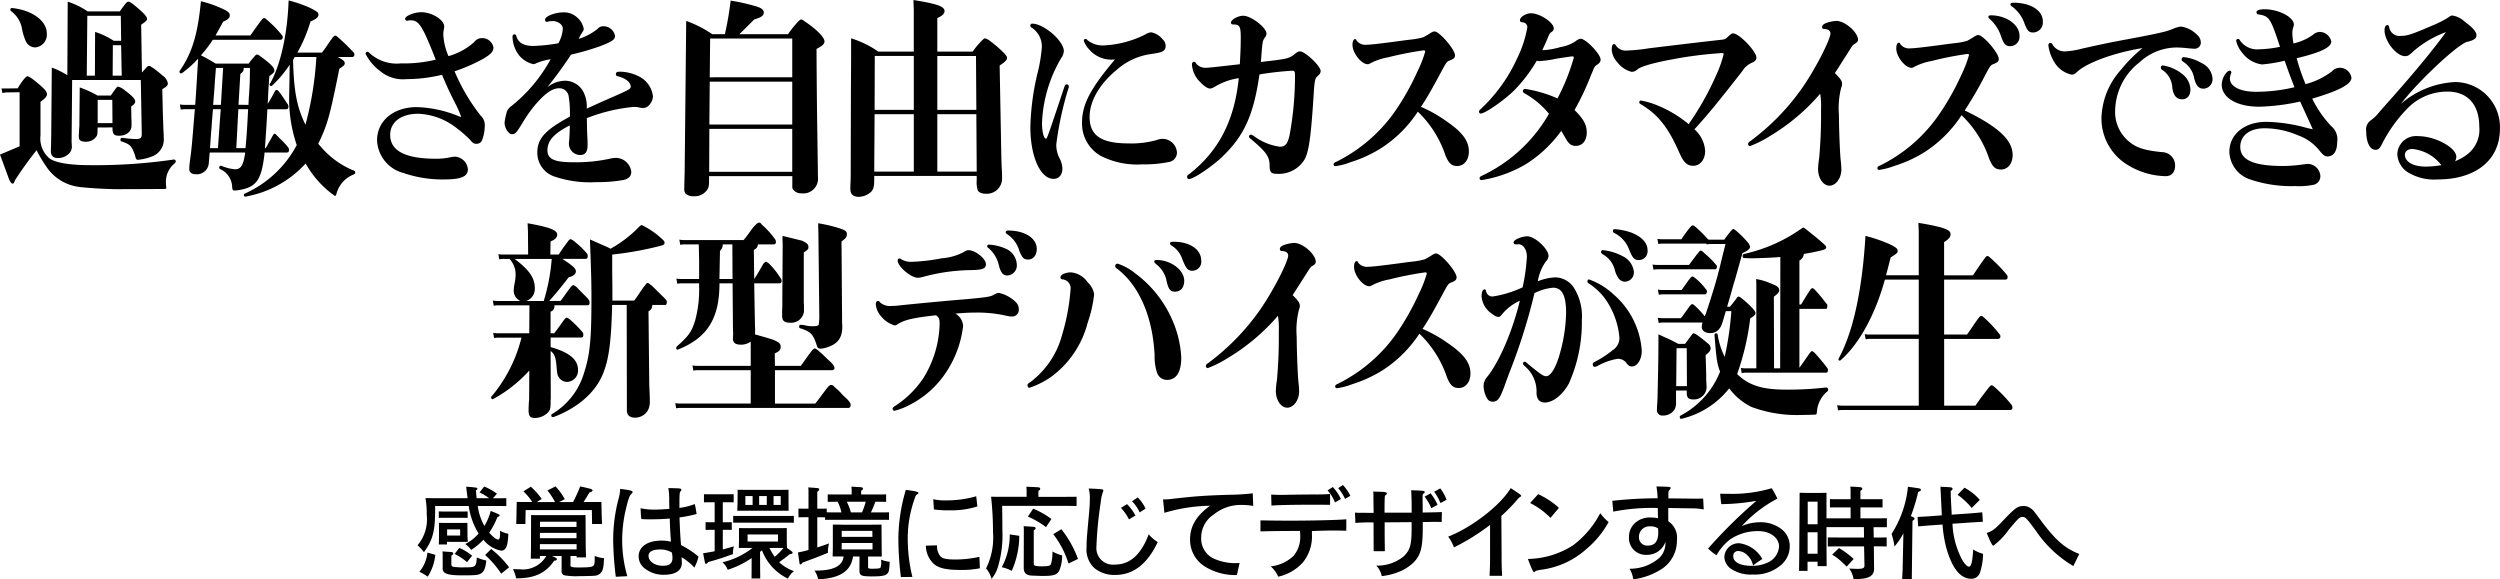 <svg xmlns="http://www.w3.org/2000/svg" xmlns:xlink="http://www.w3.org/1999/xlink" width="324" height="75.098" viewBox="0 0 324 75.098">
  <defs>
    <clipPath id="clip-path">
      <rect id="Rectangle_145754" data-name="Rectangle 145754" width="324" height="54.288" fill="none"/>
    </clipPath>
    <clipPath id="clip-path-2">
      <rect id="Rectangle_145755" data-name="Rectangle 145755" width="215.35" height="12.237" fill="none"/>
    </clipPath>
  </defs>
  <g id="Group_27841" data-name="Group 27841" transform="translate(63 -1879.862)">
    <g id="Group_27829" data-name="Group 27829" transform="translate(-63 1879.862)">
      <g id="Group_27829-2" data-name="Group 27829" transform="translate(0 0)" clip-path="url(#clip-path)">
        <path id="Path_49419" data-name="Path 49419" d="M2.541,19.015V12.006l-1.678.026a3.814,3.814,0,0,0-.552.081l-.119-.591H.839L2.3,11.5a8.576,8.576,0,0,1,.887-1.288c.167-.189.263-.269.383-.269.1,0,.24.08.575.295,1.511,1.181,1.942,1.639,1.942,2.041,0,.269-.216.511-.839.967v4.351A3.4,3.4,0,0,0,6.4,20.573c.743.563,2.614.886,5.2.886a70.6,70.6,0,0,0,10.718-.7.659.659,0,0,1,.217-.027.219.219,0,0,1,.239.242c0,.081-.024.134-.12.241a3.049,3.049,0,0,0-1.151,2.444,4.664,4.664,0,0,0,.024.536.513.513,0,0,1,.024.189c0,.134-.071.161-.384.161-3.38.026-5.4.026-6.067.026-1.246,0-3.932-.161-4.868-.295a5.985,5.985,0,0,1-4.1-2.444,17.772,17.772,0,0,1-1.391-2.309A45.64,45.64,0,0,0,1.941,23.42c-.143.375-.168.429-.287.429-.169,0-.289-.161-.48-.563L0,20.089ZM1.63,1.1c2.59.3,4.437,1.665,4.437,3.3A1.652,1.652,0,0,1,4.579,6.2a1.352,1.352,0,0,1-1.223-.779,7.056,7.056,0,0,1-.528-1.773A3.641,3.641,0,0,0,1.414,1.479a.246.246,0,0,1-.072-.162A.194.194,0,0,1,1.558,1.1ZM8.775.27a10.106,10.106,0,0,1,2.589,1.262h4.149c.24-.322.336-.456.743-.994C16.425.35,16.52.27,16.64.27s.241.08.576.295c1.342,1.1,1.846,1.611,1.846,1.961,0,.161-.264.4-.767.725l.1,6.2.528-.59c.168-.189.264-.269.383-.269s.241.081.576.3a14.528,14.528,0,0,1,1.2.967,1.484,1.484,0,0,1,.671.994c0,.269-.144.429-.72.752L21.1,14.53l.072,2.148c.024.456.049.966.049,1.235a2.332,2.332,0,0,1-1.392,2.363,6.491,6.491,0,0,1-1.51.43,2.69,2.69,0,0,1-.48.054c-.167,0-.239-.134-.336-.563-.408-1.209-.623-1.424-1.7-1.8a.211.211,0,0,1-.192-.242.228.228,0,0,1,.192-.242h.072a12.894,12.894,0,0,0,1.8.161c.528,0,.695-.161.695-.617V17.3l-.12-6.875h-8.9L9.279,18.5a3.313,3.313,0,0,1,.023.4,1.226,1.226,0,0,1-.407,1.1,1.974,1.974,0,0,1-1.366.537q-.936,0-.935-.886c0-.161,0-.376.023-.645l.024-1.531L6.713,8.81A11.452,11.452,0,0,1,8.728,9.8Zm3.885,16.3L12.635,17c0,.509-.047.643-.239.859a1.577,1.577,0,0,1-1.271.563c-.647,0-.911-.189-.911-.618a5.508,5.508,0,0,1,.023-.591c0-.188.026-.483.049-.886l.048-4.941a13.568,13.568,0,0,1,2.3,1.048h1.726l.624-.887c.144-.188.24-.269.311-.269a1.792,1.792,0,0,1,.552.242,2.268,2.268,0,0,1,.36.269c.911.671,1.318,1.1,1.318,1.423,0,.216-.168.4-.527.645l.024.967a6.618,6.618,0,0,0,.024.806v.725c0,.751-.672,1.288-1.607,1.288-.695,0-.862-.214-.862-1.047v-.027Zm-.336-12.38a9.938,9.938,0,0,1,2.422,1.154H15.7L15.657,2.1h-4.34l-.072,7.762H12.3ZM14.554,13H12.66v3.008h1.918Zm1.222-3.142L15.7,5.91H14.626L14.6,9.857Z" transform="translate(0 -0.054)"/>
        <path id="Path_49420" data-name="Path 49420" d="M29.914,14.166a3.055,3.055,0,0,0-.647.054l-.12-.671a4.014,4.014,0,0,0,.743.054h1.247l.024-.3c.071-.966.12-1.692.36-5.693A14.227,14.227,0,0,1,29.46,9.467a.55.55,0,0,1-.168.054.194.194,0,0,1-.192-.188c0-.081.024-.107.12-.269,1.558-2.282,2.254-4.7,2.662-8.889A14.738,14.738,0,0,1,34.83,1.222c.576.269.792.484.792.779,0,.322-.169.511-.863.833-.528.967-.7,1.262-.984,1.773h4.509c.695-.967.91-1.289,1.486-2.041.144-.161.216-.214.313-.214.072,0,.119.026.239.134a14.045,14.045,0,0,1,2.062,2.094.331.331,0,0,1,.1.269.3.3,0,0,1-.289.322H33.416a15.878,15.878,0,0,1-1.535,2.014c.5.241.935.484,1.917,1.074h4.268a9.127,9.127,0,0,1,.767-.94c.144-.188.24-.241.336-.241a.7.7,0,0,1,.36.188c1.439,1.048,1.87,1.5,1.87,1.907,0,.188-.144.348-.647.7-.121,1.558-.145,2.041-.169,2.846l-.048.753c.1-.161.168-.269.288-.457l.623-1.128c.072-.161.143-.214.241-.214s.167.053.287.187c.408.511.5.7,1.176,1.692a.575.575,0,0,1,.071.269c0,.215-.071.323-.264.349H40.49c-.049,1.262-.217,3.653-.313,5.049h.072a2.753,2.753,0,0,0,.336-.564l.432-.751a3.245,3.245,0,0,1,.215-.376c.072-.134.144-.188.192-.188.072,0,.121.027.216.134l.551.564a8.53,8.53,0,0,1,1.032,1.128.564.564,0,0,1,.072.269c0,.214-.072.322-.264.348h-2.9l-.024.161v.107c-.408,3.438-1.1,4.324-3.669,4.647h-.192c-.216,0-.24-.028-.312-.3a2.66,2.66,0,0,0-1.559-2.471.206.206,0,0,1-.119-.216c0-.107.072-.214.168-.214h.1a5.664,5.664,0,0,0,1.775.456c.767,0,1.1-.537,1.319-2.176h-4.6l-.12,1.4A1.552,1.552,0,0,1,31.258,22.6c-.552,0-.888-.242-.888-.671,0-.216.025-.484.049-.779.24-1.745.264-1.933.575-5.8l.1-1.181Zm4.173,5.049.359-5.049H33.439L33.3,15.885l-.049.753-.072.8-.119,1.773ZM34.47,13.6l.289-4.781h-.935l-.144,1.854-.049.8-.048.644L33.464,13.6Zm3.19,5.613c.1-1.1.143-1.639.191-2.39l.048-.806.1-1.853h-1.27l-.264,5.049Zm.383-5.613c.024-.537.049-1.074.072-1.262.1-1.531.1-1.665.12-3.518h-.814v.134c0,.241-.1.376-.432.644l-.239,4Zm9.52-6.768c.24-.321.408-.537.48-.644l.6-.886c.048-.054.168-.215.336-.456.168-.161.24-.215.336-.215a.553.553,0,0,1,.264.161,23.75,23.75,0,0,1,2.085,2.014.328.328,0,0,1,.1.269A.277.277,0,0,1,51.5,7.4h-1.87l.408.242c.383.241.48.375.48.563,0,.214-.072.3-.7.725-1.27,6.312-1.534,7.2-2.732,9.722l.31.349a11.21,11.21,0,0,0,4.149,3.062c.239.054.336.161.336.322,0,.134-.072.188-.336.295a3.68,3.68,0,0,0-2.11,2.5c-.072.189-.1.215-.144.215-.072,0-.12-.026-.216-.107A12.744,12.744,0,0,1,45.453,21.2a13.761,13.761,0,0,1-7.673,4.269.232.232,0,0,1-.119.027.205.205,0,0,1-.217-.214.191.191,0,0,1,.144-.188A14.146,14.146,0,0,0,44.3,18.813a18.445,18.445,0,0,1-.983-6.338l.048-2.444V9.52l.023-1.128a14.967,14.967,0,0,1-2.277,2.713c-.072.026-.1.054-.144.054A.192.192,0,0,1,40.777,11c0-.081,0-.081.144-.295C42.239,8.284,43.1,4.338,43.247.067a17.587,17.587,0,0,1,2.782.967c.887.456,1.079.591,1.079.859,0,.349-.24.563-1.031.913a18.915,18.915,0,0,1-1.7,4.028ZM44.038,7.4a2.443,2.443,0,0,1-.216.376c.1,4.055.48,6.1,1.607,8.405A42.773,42.773,0,0,0,46.843,7.4Z" transform="translate(-5.841 -0.013)"/>
        <path id="Path_49421" data-name="Path 49421" d="M64.651,3.083a.242.242,0,0,1-.241-.269c0-.348,1.176-.833,2.087-.833,1.39,0,2.973.994,2.973,1.853a3.232,3.232,0,0,1-.048.376,3.4,3.4,0,0,0-.072.671,8.071,8.071,0,0,0,.671,2.793A8.332,8.332,0,0,0,73.354,5.85a1.235,1.235,0,0,1,1.006-.511,1.465,1.465,0,0,1,1.488,1.209c0,.484-.313.859-1.152,1.37a21.6,21.6,0,0,1-3.885,1.718,24.641,24.641,0,0,0,3.381,5.748,1.645,1.645,0,0,1,.528,1.37,5.169,5.169,0,0,1-.313,1.718.762.762,0,0,1-.767.563c-.312,0-.455-.081-.79-.483a13.487,13.487,0,0,0-1.679-1.477,8.588,8.588,0,0,0-5.059-1.934c-2.231,0-3.645,1.075-3.645,2.74,0,2.068,1.965,3.088,5.923,3.088a8.315,8.315,0,0,0,1.99-.215c.215-.026.383-.054.455-.054a1.778,1.778,0,0,1,1.7,1.639c0,.94-.863,1.316-3.141,1.316a15.62,15.62,0,0,1-5.2-.833,4.563,4.563,0,0,1-3.429-4.243c0-2.524,2.134-4.3,5.155-4.3a15.466,15.466,0,0,1,5.562,1.236.3.3,0,0,0,.12.026.055.055,0,0,0,.049-.054,15.012,15.012,0,0,0-.863-1.906c-.72-1.451-.816-1.639-1.607-3.491a19.455,19.455,0,0,1-4.6.563,4.6,4.6,0,0,1-3.357-.994A6.464,6.464,0,0,1,59.279,7.38a.247.247,0,0,1,.264-.269c.072,0,.121.026.217.134a5.191,5.191,0,0,0,4.076,1.37,17.6,17.6,0,0,0,4.532-.484c-1.75-4.458-2.181-5.1-3.26-5.1a1.075,1.075,0,0,0-.384.054Z" transform="translate(-11.898 -0.398)"/>
        <path id="Path_49422" data-name="Path 49422" d="M94.3,13.645c3.764-1.639,3.861-1.692,3.861-2.015,0-.536-.648-1.073-1.583-1.316-.264-.054-.336-.107-.336-.295,0-.242.121-.322.552-.322a5.6,5.6,0,0,1,2.494.644,3.283,3.283,0,0,1,1.75,2.524c0,.752-.623,1.531-1.2,1.531a2.507,2.507,0,0,1-.432-.026,3.184,3.184,0,0,0-.888-.108,22.279,22.279,0,0,0-6.041,1.451c.023,1.209.023,1.746.072,2.578.023.376.023.726.023.94,0,.859-.312,1.262-.958,1.262a1.471,1.471,0,0,1-1.463-1.476c0-.134.023-.35.048-.591.024-.376.047-.725.071-1.772-2.061,1.047-2.9,1.987-2.9,3.223,0,1.154.886,1.557,3.4,1.557A20.643,20.643,0,0,0,95.333,21a4.16,4.16,0,0,1,.888-.134,2.031,2.031,0,0,1,2.013,1.8c0,.537-.288.859-.912,1.048a18.936,18.936,0,0,1-3.62.295,14.347,14.347,0,0,1-5.346-.7,3.244,3.244,0,0,1-2.3-3.143c0-1.8,1.032-2.927,4.22-4.645a13.314,13.314,0,0,0-.144-2.552,1.228,1.228,0,0,0-1.223-1.128c-.767,0-1.534.456-2.542,1.5a16.366,16.366,0,0,0-2.157,2.874c-.815,1.342-1.008,1.584-1.415,1.584-.456,0-.982-.779-.982-1.478a6.971,6.971,0,0,1,.264-1.316,1.35,1.35,0,0,1,.526-.779,19.843,19.843,0,0,0,5.179-6.15,8.825,8.825,0,0,0-1.846.511.828.828,0,0,1-.407.134,3.457,3.457,0,0,1-1.8-1.1,4.079,4.079,0,0,1-.887-2.471c0-.189.1-.295.263-.295.121,0,.192.08.241.269.265.832.958,1.235,2.182,1.235a21.346,21.346,0,0,0,3.26-.349,4.547,4.547,0,0,0,.575-1.88c0-.536-.623-.994-1.319-.994a2.839,2.839,0,0,0-.647.081.237.237,0,0,1-.12.026c-.119,0-.215-.134-.215-.295,0-.43,1.27-.94,2.4-.94a2.486,2.486,0,0,1,1.823.725,2.489,2.489,0,0,1,.79,1.424c0,.134-.024.188-.239.51a4.321,4.321,0,0,0-.408.779,7.713,7.713,0,0,0,2.4-1.262.955.955,0,0,1,.767-.376,1.515,1.515,0,0,1,1.534,1.262c0,.457-.382.725-1.917,1.316a33.018,33.018,0,0,1-3.788,1.1,51.85,51.85,0,0,1-3.093,4.243,3.759,3.759,0,0,1,2.325-.859A2.682,2.682,0,0,1,92.1,12.463a4.143,4.143,0,0,1,.36,2.014Z" transform="translate(-16.42 -0.405)"/>
        <path id="Path_49423" data-name="Path 49423" d="M116.215,4.451A41.4,41.4,0,0,0,116.959.1,25.556,25.556,0,0,1,120.2.826c.743.215,1.055.456,1.055.833s-.336.617-1.248.886c-.359.376-1.1,1.1-1.917,1.907h6.306a12.706,12.706,0,0,1,1.342-1.665c.169-.161.264-.242.36-.242s.193.054.456.242c1.559,1.047,2.566,2.068,2.566,2.606,0,.321-.289.59-1.031.966.024,5.076.072,8.89.1,10.609l.072,5.048c0,.349,0,.645.023,1.128a1.909,1.909,0,0,1-2.134,1.933,1.28,1.28,0,0,1-1.174-.617,1.311,1.311,0,0,1-.025-.349V22.848h-10.79v.51c0,.806-.048.994-.288,1.316a1.949,1.949,0,0,1-1.7.779,1.445,1.445,0,0,1-1.032-.322.882.882,0,0,1-.192-.645c0-.348.025-1.343.048-1.96L111.2,2.732a14.991,14.991,0,0,1,3.38,1.719Zm8.727,17.832V16.724H114.2l-.024,5.559ZM114.249,10.6,114.2,16.16h10.742V10.6Zm10.694-.564V5.016H114.3l-.049,5.022Z" transform="translate(-22.267 -0.02)"/>
        <path id="Path_49424" data-name="Path 49424" d="M140.974,22.8v.51c0,.86-.1,1.209-.384,1.531a2.487,2.487,0,0,1-1.631.671c-.695,0-1.079-.348-1.079-.994,0-.188,0-.537.024-.913.025-.3.025-.994.025-1.88l.024-9.856.024-4.19V4.968A12.638,12.638,0,0,1,141.5,6.688h4.6V1.262L146.056,0c3.118.511,4.029.833,4.029,1.451q0,.483-.935.886V6.688h4.58A10.974,10.974,0,0,1,155,5.184l.121-.108c.1-.081.143-.108.192-.108a1.671,1.671,0,0,1,.456.188A15.575,15.575,0,0,1,157.9,6.983c.215.269.288.376.288.537,0,.241-.312.564-.96.966l.216,11.682c.024.859.048,1.611.072,1.88.024.4.024.725.024,1.021a1.973,1.973,0,0,1-2.085,2.041c-.552,0-.96-.188-1.079-.483a3.62,3.62,0,0,1-.12-1.289V22.8Zm5.13-.563V14.8h-5.082l-.048,7.44Zm0-8V7.252h-5.059l-.022,6.983Zm8.058-6.983H149.15v6.983h5.059ZM149.15,14.8v7.44h5.107l-.049-7.44Z" transform="translate(-27.674 0)"/>
        <path id="Path_49425" data-name="Path 49425" d="M172.058,11.969a.8.8,0,0,1-.072.295,42.488,42.488,0,0,0-1.559,7.224,3.82,3.82,0,0,0,.384,1.719,3.1,3.1,0,0,1,.408,1.4c0,.832-.456,1.342-1.152,1.342-1.7,0-3-2.9-3-6.714a32.869,32.869,0,0,1,.984-7.2,20.558,20.558,0,0,0,.5-3.061,2.911,2.911,0,0,0-1.246-2.579c-.192-.107-.241-.161-.241-.322a.234.234,0,0,1,.241-.241c1.511,0,4.1,2.256,4.1,3.545a1.673,1.673,0,0,1-.336.913,17.892,17.892,0,0,0-2.493,8.433c0,1.1.24,2.014.5,2.014.168,0,.239-.242,2.373-6.633.121-.322.168-.4.336-.4a.259.259,0,0,1,.264.269M177.6,8.5a3.8,3.8,0,0,1-2.949-1.369A2.877,2.877,0,0,1,174,6.059a.213.213,0,0,1,.216-.241c.1,0,.144.026.264.161a3.091,3.091,0,0,0,2.182.671,13.329,13.329,0,0,0,5.323-1.424,1.516,1.516,0,0,1,.743-.269,2.5,2.5,0,0,1,1.486.913,1.111,1.111,0,0,1,.384.833c0,.645-.313.833-1.726,1.048A8.419,8.419,0,0,0,178.2,9.874c-2.206,1.826-3.453,4.028-3.453,6.042,0,2.418,1.487,3.438,5.059,3.438A11.965,11.965,0,0,0,183.5,18.9a1.871,1.871,0,0,1,2.566,1.666,1.229,1.229,0,0,1-.959,1.181,15.832,15.832,0,0,1-3.55.322,10.363,10.363,0,0,1-5.37-1.1,4.812,4.812,0,0,1-2.422-4.324c0-2.336,1.1-4.431,4.268-8.164Z" transform="translate(-33.533 -0.769)"/>
        <path id="Path_49426" data-name="Path 49426" d="M206.484,7.468c.287-.215.432-.295.623-.295.672,0,2.686,1.907,2.686,2.551a.81.81,0,0,1-.336.591c-.432.4-.456.536-.6,2.873-.336,5.13-.6,7.036-1.175,8.03a3.887,3.887,0,0,1-3.453,1.826c-.815,0-1.007-.161-1.055-.913.025-1.289-.336-1.854-2.517-3.679-.12-.081-.145-.134-.145-.242a.228.228,0,0,1,.193-.241c.119,0,.191.027.455.188a7.168,7.168,0,0,0,3.333,1.37c.719,0,1.007-.349,1.271-1.5a42.379,42.379,0,0,0,.7-7.869c0-.348-.1-.483-.336-.483a41.531,41.531,0,0,0-4.268.483c-.767,5.29-1.989,7.977-4.867,10.716-1.368,1.289-3.694,2.846-4.268,2.846a.266.266,0,0,1-.241-.295c0-.134.049-.215.241-.322,3.836-2.981,5.9-6.955,6.45-12.462a8.367,8.367,0,0,0-2.9.994c-.5.3-.624.35-.84.35-.336,0-.838-.376-1.438-1.021a3.485,3.485,0,0,1-.887-2.068c0-.241.1-.376.288-.376.1,0,.12,0,.312.3A1.6,1.6,0,0,0,195,9.294c.287,0,1.726-.161,4.315-.456.1-1.746.12-2.6.12-3.357,0-1.585-.12-1.8-1.03-1.8a.234.234,0,0,1-.241-.241c0-.376.911-.886,1.583-.886,1.031,0,3.021,1.531,3.021,2.309,0,.189-.048.3-.264.591-.264.431-.264.484-.456,3.089,3.5-.4,3.645-.43,4.436-1.075" transform="translate(-38.633 -0.513)"/>
        <path id="Path_49427" data-name="Path 49427" d="M230.579,16.548c2.278,1.5,3.189,2.686,3.189,4.109,0,1.1-.623,1.88-1.511,1.88-.743,0-1.1-.349-1.535-1.4a13.921,13.921,0,0,0-3.572-5.641,16.129,16.129,0,0,1-4.748,4.728,17.07,17.07,0,0,1-3.98,1.826,8.229,8.229,0,0,1-1.942.51c-.169,0-.24-.08-.24-.241,0-.134.071-.215.335-.322a20.351,20.351,0,0,0,7.361-6.177,32.291,32.291,0,0,0,3.165-5.533,14.7,14.7,0,0,0,1.007-2.579c0-.106-.072-.161-.192-.161a43.848,43.848,0,0,0-4.651.914,7.9,7.9,0,0,0-2.182.725c-.241.134-.288.161-.432.161-.814,0-1.965-1.45-1.965-2.5,0-.456.12-.751.336-.751.1,0,.144.026.192.188a1.436,1.436,0,0,0,1.319.537c.432,0,1.463-.108,4.076-.456.767-.108,1.416-.189,1.679-.215a8.991,8.991,0,0,0,1.582-.3c.145-.081.312-.161.791-.456.36-.241.5-.295.647-.295.648,0,2.662,2.336,2.662,3.088,0,.322-.143.456-.671.671-.384.134-.456.241-1.175,1.584-1.126,2.095-1.774,3.249-2.565,4.431a17.416,17.416,0,0,1,3.02,1.665" transform="translate(-43.402 -1.025)"/>
        <path id="Path_49428" data-name="Path 49428" d="M252.1,7.9a.152.152,0,0,0-.168-.161c-.168,0-1.391.188-2.085.295a14.756,14.756,0,0,1-2.231.322A1.763,1.763,0,0,1,247.3,8.3a19.3,19.3,0,0,1-2.949,3.868c-1.344,1.316-3.765,2.981-4.316,2.981a.222.222,0,0,1-.216-.214.39.39,0,0,1,.168-.323,20.59,20.59,0,0,0,4.7-6.472,15.2,15.2,0,0,0,1.391-4.163.625.625,0,0,0-.6-.645c-.264-.026-.359-.108-.359-.295,0-.4.791-.886,1.438-.886,1.152,0,2.95,1.209,2.95,1.961a.571.571,0,0,1-.241.429c-.264.188-.312.242-.5.7s-.336.806-.743,1.665a.377.377,0,0,0,.144.027,9.97,9.97,0,0,0,2.206-.4,4.983,4.983,0,0,0,1.99-.779,1.233,1.233,0,0,1,.623-.3c.671,0,2.59,1.988,2.59,2.713,0,.242-.144.456-.48.671a.871.871,0,0,0-.36.376c-.023.028-.168.4-.528,1.263a33.236,33.236,0,0,1-2.014,4.216c1.151,1.128,1.583,1.907,1.583,2.9,0,1.047-.552,1.745-1.416,1.745-.6,0-.935-.268-1.344-1.02-.31-.537-.431-.752-.551-.913a16.492,16.492,0,0,1-4.652,4.351,16.473,16.473,0,0,1-5.634,2.013c-.192,0-.289-.08-.289-.241s.073-.216.528-.43a19.6,19.6,0,0,0,8.463-7.923,11.1,11.1,0,0,0-3-2.551c-.335-.188-.383-.242-.383-.376a.272.272,0,0,1,.287-.295,16.411,16.411,0,0,1,4.2,1.235A27.14,27.14,0,0,0,252.1,7.9" transform="translate(-48.135 -0.432)"/>
        <path id="Path_49429" data-name="Path 49429" d="M274.879,10.808a14.4,14.4,0,0,0,.958-2.713c0-.08-.047-.134-.167-.134a51.024,51.024,0,0,0-6.282.779c-2.662.484-4.2.94-4.7,1.316a1.159,1.159,0,0,1-.743.348,3.336,3.336,0,0,1-1.87-1.235,2.664,2.664,0,0,1-.742-1.639q0-.725.287-.725c.121,0,.168.026.241.161a1.536,1.536,0,0,0,1.438.671,23.754,23.754,0,0,0,2.877-.295c1.344-.161,4.581-.564,9.328-1.1.528-.054.552-.08.984-.483.359-.3.408-.349.575-.349.791,0,3.022,2.336,3.022,3.142,0,.3-.192.51-.6.671a2.719,2.719,0,0,0-1.224,1.074c-3,3.841-4.435,5.613-6.21,7.547a4.092,4.092,0,0,1,1.39,2.793c0,1.128-.647,1.933-1.535,1.933-.814,0-1.246-.4-1.846-1.773-1.416-3.2-2.734-4.888-4.964-6.2-.167-.107-.192-.134-.192-.269a.206.206,0,0,1,.216-.215,10.8,10.8,0,0,1,1.966.564,15.478,15.478,0,0,1,4.219,2.5,37.291,37.291,0,0,0,3.574-6.366" transform="translate(-52.453 -1.086)"/>
        <path id="Path_49430" data-name="Path 49430" d="M292.745,12.874A26.481,26.481,0,0,1,286.3,18.3a14.467,14.467,0,0,1-2.614,1.316.271.271,0,0,1-.241-.242c0-.188.072-.269.36-.456a29.97,29.97,0,0,0,6.69-6.9c1.63-2.337,3.62-6.2,3.62-7.01,0-.322-.287-.537-.743-.564-.241,0-.336-.08-.336-.269s.144-.348.456-.483a4.564,4.564,0,0,1,1.39-.3c1.127,0,2.805,1.477,2.805,2.443,0,.216-.12.35-.432.537-.24.134-.24.134-.935,1.236-.792,1.236-.935,1.477-1.63,2.551.719.7.935,1.021.935,1.4a1.553,1.553,0,0,1-.121.509,10.627,10.627,0,0,0-.288,3.491c0,1.612.119,4.781.216,5.775a11.562,11.562,0,0,1,.1,1.316c0,1.1-.719,2.095-1.534,2.095s-1.487-.966-1.487-2.176a10.693,10.693,0,0,1,.144-1.4,62.263,62.263,0,0,0,.241-6.284,10.281,10.281,0,0,0-.1-2.014Z" transform="translate(-56.89 -0.681)"/>
        <path id="Path_49431" data-name="Path 49431" d="M321.939,20.176c0,1.1-.623,1.88-1.509,1.88-.744,0-1.1-.349-1.535-1.4a13.891,13.891,0,0,0-3.574-5.639,16.158,16.158,0,0,1-4.747,4.753,16.649,16.649,0,0,1-3.98,1.826,9.165,9.165,0,0,1-1.943.51c-.168,0-.238-.081-.238-.241,0-.134.07-.215.335-.322a19.92,19.92,0,0,0,7.361-6.2,32.668,32.668,0,0,0,3.164-5.505,15.654,15.654,0,0,0,1.008-2.6c0-.107-.072-.161-.193-.161a43.6,43.6,0,0,0-4.651.914,7.954,7.954,0,0,0-2.183.725c-.239.134-.287.161-.432.161-.814,0-1.966-1.45-1.966-2.5,0-.456.12-.751.336-.751.1,0,.145.026.192.188a1.432,1.432,0,0,0,1.318.537c.432,0,1.463-.108,4.076-.456.768-.108,1.416-.188,1.68-.215a9.029,9.029,0,0,0,1.582-.3c.144-.08.313-.161.792-.456.359-.241.5-.295.647-.295.647,0,2.66,2.336,2.66,3.088,0,.321-.143.456-.671.671-.384.134-.456.241-1.175,1.611a48.539,48.539,0,0,1-2.565,4.4c4.363,2.122,6.209,3.841,6.209,5.774m.889-15.469a1.226,1.226,0,0,1-1.177,1.37c-.6,0-.838-.242-1.2-1.236a5.037,5.037,0,0,0-1.511-2.309c-.119-.107-.143-.161-.143-.241,0-.134.1-.216.288-.216,2.015,0,3.742,1.209,3.742,2.632m3.02-1.853A1.292,1.292,0,0,1,324.6,4.3c-.552,0-.767-.214-1.152-1.235A4.528,4.528,0,0,0,321.8.894c-.1-.081-.145-.134-.145-.241,0-.161.12-.214.384-.214,2.23,0,3.812.994,3.812,2.416" transform="translate(-61.1 -0.088)"/>
        <path id="Path_49432" data-name="Path 49432" d="M335.968,10.076c-.431.4-.551.456-.839.456a3.428,3.428,0,0,1-2.205-1.584,5.509,5.509,0,0,1-.792-2.2c0-.189.1-.323.265-.323.12,0,.167.027.264.189a1.814,1.814,0,0,0,1.631.913,10.975,10.975,0,0,0,2.254-.376c2.781-.617,3.669-.8,5.875-1.208,4.124-.779,4.987-.967,5.922-1.37a3.476,3.476,0,0,1,.982-.269,3.675,3.675,0,0,1,2.134,1.128,1.3,1.3,0,0,1,.432.914.793.793,0,0,1-.815.833c-.168,0-.456-.028-.767-.054a15.242,15.242,0,0,0-1.583-.108,7.13,7.13,0,0,0-4.795,1.934,8.072,8.072,0,0,0-3.141,6.123,4.966,4.966,0,0,0,1.607,3.974c1.055.941,2.061,1.29,4.459,1.531a1.716,1.716,0,0,1,1.7,1.746c0,.859-.456,1.37-1.223,1.37a9.776,9.776,0,0,1-5.251-1.666,7.023,7.023,0,0,1-3.069-5.908,9.728,9.728,0,0,1,2.541-6.23,18.344,18.344,0,0,1,2.782-2.794c-3.549.564-7.026,1.826-8.369,2.982m13.4.295a2.622,2.622,0,0,1,1.174,2.068c0,.806-.407,1.289-1.078,1.289-.719,0-1.127-.484-1.271-1.5A2.921,2.921,0,0,0,347,9.994c-.24-.134-.288-.215-.288-.376a.246.246,0,0,1,.264-.269,5.289,5.289,0,0,1,2.4,1.021m2.59-1.343a2.4,2.4,0,0,1,1.439,1.987,1.228,1.228,0,0,1-1.152,1.343c-.623,0-.982-.376-1.222-1.343a3.194,3.194,0,0,0-1.463-2.175.319.319,0,0,1-.168-.3.265.265,0,0,1,.288-.269,5.711,5.711,0,0,1,2.278.752" transform="translate(-66.663 -0.863)"/>
        <path id="Path_49433" data-name="Path 49433" d="M370.673,14.054c-.048-.081-.145-.322-.264-.591a27.575,27.575,0,0,1-5.3.671c-2.9,0-4.868-1.155-4.868-2.873,0-.779.6-1.8,1.056-1.8a.228.228,0,0,1,.192.241.215.215,0,0,1-.025.107,1.731,1.731,0,0,0-.167.645c0,1.074,1.319,1.746,3.428,1.746a21.63,21.63,0,0,0,4.939-.591c-.574-1.5-.671-1.745-1.271-3.437a19.23,19.23,0,0,1-2.925.484,3.768,3.768,0,0,1-2.517-1.45,3.69,3.69,0,0,1-.84-1.612.233.233,0,0,1,.241-.241c.119,0,.167.026.287.241a2.706,2.706,0,0,0,2.421,1.1,15.047,15.047,0,0,0,2.734-.322c-1.222-3.706-1.39-3.975-2.734-4.19-.238-.027-.31-.107-.31-.3,0-.241.359-.375,1.054-.375,1.822,0,3.788,1.02,3.788,1.987a1.37,1.37,0,0,1-.1.4,2.281,2.281,0,0,0-.1.725,9.025,9.025,0,0,0,.145,1.316,7.063,7.063,0,0,0,2.542-1.129A1.34,1.34,0,0,1,373,4.44a1.568,1.568,0,0,1,1.44,1.236c0,.751-1.319,1.423-4.484,2.174a25.413,25.413,0,0,0,1.151,3.357,9.6,9.6,0,0,0,3.428-1.665,1.37,1.37,0,0,1,1.007-.456,1.53,1.53,0,0,1,1.511,1.289c0,.832-1.534,1.665-5.083,2.713a14.216,14.216,0,0,0,2.47,3.572,2.182,2.182,0,0,1,.767,2.013c0,1.209-.455,1.907-1.271,1.907-.312,0-.527-.161-.958-.671a6.151,6.151,0,0,0-2.853-2.068,11.077,11.077,0,0,0-4.34-.913c-1.919,0-3.141.939-3.141,2.416,0,1.692,1.727,2.471,5.539,2.471a19.254,19.254,0,0,0,2.71-.216c.238-.026.431-.053.574-.053a1.674,1.674,0,0,1,1.559,1.611,1.13,1.13,0,0,1-.79,1.073,9.122,9.122,0,0,1-2.47.189,16.651,16.651,0,0,1-5.923-.886,3.91,3.91,0,0,1-2.613-3.545c0-2.283,1.965-3.894,4.819-3.894a21.271,21.271,0,0,1,5.275.806c.335.081.407.081.719.161-.36-.806-.48-1.074-.719-1.585Z" transform="translate(-72.305 -0.304)"/>
        <path id="Path_49434" data-name="Path 49434" d="M396.932,20.379a4.017,4.017,0,0,0,1.391-3.438c0-2.9-1.511-4.566-4.148-4.566a7.194,7.194,0,0,0-4.94,1.961,18.51,18.51,0,0,0-3.453,4.7c-.336.7-.528.886-.912.886-.719,0-1.2-.967-1.2-2.39a1.445,1.445,0,0,1,.624-1.451,5.3,5.3,0,0,0,1.007-.967c.24-.295.863-.994,1.822-2.068,2.806-3.169,5.275-6.15,6.882-8.379a13.646,13.646,0,0,0-4.244,2.5c-.5.51-.7.617-1.054.617-1.127,0-2.662-1.933-2.662-3.356,0-.4.143-.672.359-.672.12,0,.192.082.241.269A1.355,1.355,0,0,0,388.2,5.152c.791,0,1.368-.188,3.932-1.289a13.975,13.975,0,0,0,2.23-1.128c.24-.188.312-.215.5-.215a3.06,3.06,0,0,1,1.583.806c1.007.725,1.511,1.316,1.511,1.719,0,.429-.24.617-1.054.859-.888-.108-6.426,5.022-8.728,8.057a11.6,11.6,0,0,1,7.049-2.821,5.842,5.842,0,0,1,5.778,6.043c0,4.055-3.116,6.579-8.08,6.579a6.512,6.512,0,0,1-4-1.02A2.97,2.97,0,0,1,387.7,20.46a2.431,2.431,0,0,1,2.685-2.31c2.23,0,4.963,1.478,4.963,2.686a1.147,1.147,0,0,1-.167.563,6.128,6.128,0,0,0,1.75-1.02m-7.266-.564c-.6,0-.982.3-.982.752,0,.914,1.1,1.531,2.686,1.531a11.984,11.984,0,0,0,1.87-.161.423.423,0,0,0,.167-.026,5.4,5.4,0,0,0-3.741-2.095" transform="translate(-77.008 -0.506)"/>
        <path id="Path_49435" data-name="Path 49435" d="M81.338,40.821a3.062,3.062,0,0,0-.647.054l-.12-.671a4.081,4.081,0,0,0,.744.054h3.116L84.408,37.3l-.048-1.1c2.853.51,3.837.886,3.837,1.477,0,.348-.264.644-.863.886l-.024,1.692h1.079c.456-.671.528-.806.671-.994.167-.214.24-.322.6-.806.119-.134.192-.188.264-.188.048,0,.12.026.336.161a11.784,11.784,0,0,1,1.75,1.639.522.522,0,0,1,.143.4c0,.242-.072.322-.24.349H88.868c1.367.913,1.75,1.235,1.75,1.611,0,.348-.311.617-.935.779-1.127,1.45-1.535,1.96-2.517,3.061h1.462l.289-.376.456-.644.623-.833c.144-.134.192-.188.264-.188s.144.027.336.161a1.708,1.708,0,0,1,.336.321l.719.726.431.43a2.288,2.288,0,0,1,.168.214.521.521,0,0,1,.145.4c0,.242-.049.322-.241.35H87.837a.746.746,0,0,1-.5.832v2.793h.48c.143-.188.24-.322.288-.376l.432-.591c.192-.269.359-.511.623-.859.121-.134.192-.189.264-.189s.145.054.336.161a15.752,15.752,0,0,1,1.679,1.666.526.526,0,0,1,.143.4c0,.241-.071.323-.239.349h-4v1.236c2.4.671,3.548,1.611,3.548,2.927a1.462,1.462,0,0,1-1.414,1.584,1.245,1.245,0,0,1-.984-.483c-.287-.4-.287-.4-.407-1.8-.1-.966-.288-1.4-.743-1.719l.023,6.07c-.023.269-.023.511-.023.618,0,.779-.072,1.021-.408,1.343a2.431,2.431,0,0,1-1.631.645c-.6,0-.815-.242-.815-.967,0-.4.024-.886.071-1.477l.025-3.705a17.824,17.824,0,0,1-4.652,3.678A.194.194,0,0,1,79.8,59a.223.223,0,0,1-.168-.215.253.253,0,0,1,.12-.215,18.763,18.763,0,0,0,3.813-7.546H80.691a3.163,3.163,0,0,0-.671.054l-.12-.671a4.081,4.081,0,0,0,.744.054h3.932l.024-3.625H80.644a3.209,3.209,0,0,0-.672.053l-.119-.671a4.143,4.143,0,0,0,.743.054h2.829a1.455,1.455,0,0,1-.863-1.37,5.817,5.817,0,0,1,.144-1.048,5.451,5.451,0,0,0,.1-1.046,2.925,2.925,0,0,0-.791-1.988Zm1.343,0c1.918,1.45,2.614,2.471,2.614,3.787a1.66,1.66,0,0,1-1.1,1.665h2.255a24.8,24.8,0,0,0,1.03-5.371v-.081ZM87.6,61.312a.175.175,0,0,1-.168-.188.206.206,0,0,1,.119-.216,9.169,9.169,0,0,0,4.125-5.317c.767-2.363.959-4.271.959-9.722,0-1.988-.024-2.821-.192-7.574,1.51.672,1.654.725,2.014.886a5.4,5.4,0,0,1,.647.323,15.837,15.837,0,0,0,3.74-2.874c.144-.134.217-.188.289-.188s.072,0,.455.215a10.6,10.6,0,0,1,2.422,1.8.409.409,0,0,1,.1.269c0,.189-.119.295-.431.376a43.181,43.181,0,0,1-6.354,1.154V42.3l.024,2.363v1.557h2.829c.264-.348.5-.7.575-.806.313-.483.551-.8.576-.859l.263-.322c.145-.215.24-.295.336-.295.073,0,.1.026.312.188a2.561,2.561,0,0,1,.336.269c.575.563.887.886,1.247,1.235l.287.269.265.322a.433.433,0,0,1,.025.189c0,.214-.049.322-.145.376h-1.726c-.072.484-.119.591-.5.832l.1,9.561c.048.994.072,1.692.072,2.041a2.464,2.464,0,0,1-.24,1.209,1.924,1.924,0,0,1-1.655.967q-1.079,0-1.079-.967v-.4l-.023-13.24H95.317c-.1,4.458-.408,6.875-1.054,8.567-.888,2.578-3.261,4.727-6.546,5.963Z" transform="translate(-15.984 -7.266)"/>
        <path id="Path_49436" data-name="Path 49436" d="M120.2,38.921c-.048.376-.145.484-.528.725l.048,3.76c.217-.322.623-.967,1.176-1.961.168-.188.264-.269.336-.269s.1,0,.359.189a9.366,9.366,0,0,1,1.487,1.853.58.58,0,0,1,.192.43.29.29,0,0,1-.239.321h-3.31l.049,2.955.048,2.5c.023.295.023.456.023.671l-.023.483c1.007.3,1.174.322,2.278.672.863.348,1.055.537,1.055.94s-.169.591-.768.859l.024,1.611h3.358c.695-.966.958-1.369,1.463-2.013.167-.161.264-.242.336-.242s.071,0,.359.189l.647.564.72.7.359.322.264.295a.872.872,0,0,1,.216.484c0,.106-.1.214-.265.269H122.41v4.323h5.227l.312-.4.7-.94.384-.511c.047-.054.167-.188.264-.322.046-.054.1-.107.119-.107.12-.108.144-.134.24-.134a.469.469,0,0,1,.36.134,1.977,1.977,0,0,0,.336.322l.36.322.6.645.5.456c.024.054.12.134.24.295a.593.593,0,0,1,.168.4c0,.241-.072.348-.24.4H110.253a3.1,3.1,0,0,0-.647.053l-.12-.671a4.014,4.014,0,0,0,.743.054h9.04V55.223h-6.786a3.062,3.062,0,0,0-.647.054l-.121-.672a4.086,4.086,0,0,0,.743.054h6.811V51.517a2.132,2.132,0,0,1-1.224.4c-.814,0-1.127-.269-1.078-.94l.023-.35c0-.106,0-.322-.023-.617l-.049-6.043h-1.7c0,4.513-1.535,7.011-5.275,8.541a.568.568,0,0,1-.168.053c-.1,0-.168-.106-.168-.214a.379.379,0,0,1,.073-.189c1.535-1.368,1.917-1.879,2.372-3.33a15.092,15.092,0,0,0,.528-4.485v-.376H110.4a2.909,2.909,0,0,0-.647.054l-.12-.671a3.948,3.948,0,0,0,.743.054h2.206V41.257c0-.484-.024-1.343-.048-2.336h-1.75a3.062,3.062,0,0,0-.647.054l-.119-.671a4.061,4.061,0,0,0,.743.054h7.577l.336-.4.863-1.181a2.817,2.817,0,0,1,.36-.376c.192-.215.312-.3.455-.3s.217.054.336.241a10.689,10.689,0,0,1,1.679,1.827.655.655,0,0,1,.167.429.29.29,0,0,1-.239.322Zm-4.557,0a1.079,1.079,0,0,1-.359.833l-.048,2.5-.024,1.155h1.7l-.023-4.485Zm7.769-.026c-.024-.376-.024-.645-.024-.779v-.3c1.223.3,2.062.511,2.518.619.671.322.839.483.839.832,0,.268,0,.268-.6.7v6.284c0,.269.024.564.024.564v.806a1.666,1.666,0,0,1-1.774,1.45c-.767,0-1.055-.242-1.055-.886v-.725c.025-.376.025-.644.025-.726v-.751Zm7.7,10.285a3.075,3.075,0,0,1,.023.4c0,1.612-.719,2.417-2.493,2.82a1.886,1.886,0,0,1-.36.026.4.4,0,0,1-.408-.269c-.5-1.611-.791-1.906-2.181-2.363-.1-.027-.145-.081-.145-.215,0-.187.048-.241.288-.241a1.3,1.3,0,0,0,.264.026l.5.108a4.019,4.019,0,0,0,.743.054c.432,0,.623-.054.744-.188,0-.027.047-.349.072-.94l-.121-11.011-.024-.725v-.484a21.111,21.111,0,0,1,2.47.563c1.031.323,1.246.457,1.246.86,0,.349-.119.51-.695.939Z" transform="translate(-21.975 -7.246)"/>
        <path id="Path_49437" data-name="Path 49437" d="M153.323,49.732a13.7,13.7,0,0,1-2.014,5.72,12.341,12.341,0,0,1-4.844,4.485,8.369,8.369,0,0,1-2.062.806.255.255,0,0,1-.215-.269c0-.107.073-.188.215-.295a12.675,12.675,0,0,0,3.717-3.6,13.816,13.816,0,0,0,2.157-7.17c0-.565-.119-.833-.48-1.048-2.853.322-3.956.564-4.82,1.074-.288.188-.408.241-.527.241a3.578,3.578,0,0,1-1.847-1.289,2.671,2.671,0,0,1-.6-1.423c0-.3.121-.456.288-.456.121,0,.145.026.264.188a1.985,1.985,0,0,0,1.535.456,10.382,10.382,0,0,0,1.1-.08c2.036-.216,6.88-.672,8.366-.779,2.877-.269,3.31-.322,3.79-.618a1.447,1.447,0,0,1,.6-.215,4.443,4.443,0,0,1,1.821.859c.551.43.768.753.768,1.236a.858.858,0,0,1-.863.967,3.608,3.608,0,0,1-.671-.081,16.817,16.817,0,0,0-4-.43c-.768,0-1.392.027-2.686.134a1.982,1.982,0,0,1,1.006,1.585m-8.1-8.675a2.519,2.519,0,0,0,1.463.376,23.764,23.764,0,0,0,3.861-.456,7.233,7.233,0,0,0,2.757-.752c.456-.269.527-.295.719-.295.887,0,2.254,1.1,2.254,1.8,0,.591-.407.752-1.941.779a24.784,24.784,0,0,0-6.234.886,2.66,2.66,0,0,1-.648.108c-.91,0-2.613-1.478-2.613-2.229,0-.161.1-.269.215-.269a.21.21,0,0,1,.168.054m13.764-1.263a2.373,2.373,0,0,1,1.295,1.989,1.307,1.307,0,0,1-1.2,1.423c-.575,0-.863-.323-1.126-1.316a4.076,4.076,0,0,0-1.368-2.256c-.119-.081-.145-.134-.145-.215a.214.214,0,0,1,.241-.214,6.2,6.2,0,0,1,2.3.59m3.885-.026c0,.806-.456,1.37-1.127,1.37-.552,0-.791-.242-1.151-1.182a3.847,3.847,0,0,0-1.39-1.987c-.289-.188-.361-.269-.361-.349,0-.161.1-.241.313-.241,2.182,0,3.716.994,3.716,2.39" transform="translate(-28.502 -7.502)"/>
        <path id="Path_49438" data-name="Path 49438" d="M174.4,44.455a2.648,2.648,0,0,1,.84,1.531,16.319,16.319,0,0,1-.84,3.706,12.568,12.568,0,0,1-4.651,6.955,10.937,10.937,0,0,1-2.9,1.477c-.144,0-.24-.134-.24-.322,0-.161.048-.215.455-.484a11.3,11.3,0,0,0,4.029-6.07,27.392,27.392,0,0,0,1.1-5.988,1.147,1.147,0,0,0-1.006-1.181c-.24-.028-.312-.108-.312-.269,0-.35.647-.645,1.367-.645a2.941,2.941,0,0,1,2.157,1.288m6.139-1.181a14.848,14.848,0,0,1,4.7,5.773,13.847,13.847,0,0,1,1.294,5.157c0,1.879-.647,2.9-1.846,2.9a1.354,1.354,0,0,1-1.295-.94,6.556,6.556,0,0,1-.312-2.229c-.239-5.049-2.037-9.131-4.915-11.28-.145-.106-.192-.161-.192-.295a.3.3,0,0,1,.311-.322,7.093,7.093,0,0,1,2.254,1.236m6.378.994c0,.859-.456,1.4-1.2,1.4-.6,0-.84-.3-1.078-1.344a3.573,3.573,0,0,0-1.271-2.148c-.313-.269-.336-.3-.336-.4,0-.134.1-.215.287-.215,1.87,0,3.6,1.289,3.6,2.713m2.206-2.632a1.175,1.175,0,0,1-1.15,1.316c-.576,0-.816-.268-1.3-1.477a3.258,3.258,0,0,0-1.414-1.8c-.144-.107-.192-.161-.192-.242,0-.187.12-.241.48-.241,2.087,0,3.573.994,3.573,2.444" transform="translate(-33.44 -7.866)"/>
        <path id="Path_49439" data-name="Path 49439" d="M204.829,48.874a26.483,26.483,0,0,1-6.45,5.425,14.44,14.44,0,0,1-2.614,1.316.271.271,0,0,1-.241-.242c0-.188.073-.269.361-.456a29.984,29.984,0,0,0,6.689-6.9c1.631-2.337,3.62-6.2,3.62-7.01,0-.322-.287-.537-.743-.564-.24,0-.336-.08-.336-.269s.144-.348.456-.483a4.57,4.57,0,0,1,1.391-.3c1.127,0,2.805,1.477,2.805,2.443,0,.216-.121.35-.432.537-.239.134-.239.134-.935,1.236-.791,1.236-.935,1.477-1.63,2.551.719.7.935,1.021.935,1.4a1.532,1.532,0,0,1-.121.509,10.659,10.659,0,0,0-.287,3.491c0,1.612.119,4.781.215,5.775a11.6,11.6,0,0,1,.1,1.316c0,1.1-.719,2.095-1.534,2.095s-1.487-.966-1.487-2.176a10.847,10.847,0,0,1,.144-1.4,62.035,62.035,0,0,0,.241-6.284,10.31,10.31,0,0,0-.1-2.014Z" transform="translate(-39.244 -7.907)"/>
        <path id="Path_49440" data-name="Path 49440" d="M230.835,52.548c2.278,1.5,3.189,2.686,3.189,4.109,0,1.1-.624,1.88-1.511,1.88-.744,0-1.1-.349-1.535-1.4a13.92,13.92,0,0,0-3.572-5.641,16.137,16.137,0,0,1-4.748,4.728,17.062,17.062,0,0,1-3.98,1.826,8.251,8.251,0,0,1-1.943.51c-.169,0-.239-.08-.239-.241,0-.134.07-.215.334-.322a20.342,20.342,0,0,0,7.361-6.177,32.293,32.293,0,0,0,3.166-5.533,14.659,14.659,0,0,0,1.008-2.578c0-.106-.072-.161-.193-.161a43.885,43.885,0,0,0-4.651.914,7.925,7.925,0,0,0-2.183.725c-.24.134-.288.161-.431.161-.814,0-1.967-1.45-1.967-2.5,0-.456.121-.751.336-.751.1,0,.145.026.192.188a1.438,1.438,0,0,0,1.32.537c.432,0,1.462-.108,4.076-.456.768-.108,1.416-.189,1.679-.215a8.957,8.957,0,0,0,1.581-.3c.145-.081.313-.161.793-.456.36-.241.5-.295.647-.295.647,0,2.662,2.336,2.662,3.088,0,.322-.145.456-.672.671-.384.134-.455.241-1.175,1.584-1.126,2.095-1.774,3.249-2.565,4.431a17.421,17.421,0,0,1,3.021,1.665" transform="translate(-43.454 -8.251)"/>
        <path id="Path_49441" data-name="Path 49441" d="M244.663,39.137a.266.266,0,0,1-.288-.269c0-.323,1.031-.779,1.774-.779,1.007,0,2.757,1.639,2.757,2.551a1.111,1.111,0,0,1-.335.7,6.122,6.122,0,0,0-1.056,2.578,6.773,6.773,0,0,1,2.278-.51,2.955,2.955,0,0,1,2.4,1.343,6.987,6.987,0,0,1,1.032,4.217,19.411,19.411,0,0,1-1.679,8.191c-.815,1.476-2.038,2.47-3.14,2.47-.647,0-1.031-.429-1.056-1.208a4.28,4.28,0,0,0-1.51-3.492c-.216-.214-.24-.241-.24-.322,0-.161.1-.269.215-.269a.256.256,0,0,1,.193.081c.144.134.79.671,1.1.913.912.726,1.2.886,1.487.886.647,0,1.368-1.262,1.918-3.438a20.6,20.6,0,0,0,.671-4.753c0-2.284-.528-3.277-1.7-3.277a6.809,6.809,0,0,0-2.4.7A75.143,75.143,0,0,1,243.8,55.841c-.289.779-.48,1.316-.528,1.451-.671,1.853-.935,2.228-1.607,2.228-.408,0-.671-.215-.887-.752a3.449,3.449,0,0,1-.288-1.236,1.786,1.786,0,0,1,.408-1.154c1.607-1.961,3.333-5.962,4.291-9.937a6.28,6.28,0,0,0-2.3,1.746c-.216.269-.312.348-.456.348-.288,0-.6-.188-1.176-.643a3.025,3.025,0,0,1-1.03-2.015c0-.537.144-.913.384-.913.119,0,.191.081.215.3a.817.817,0,0,0,.886.617A14.086,14.086,0,0,0,245.55,44.7a24.772,24.772,0,0,0,.552-3.975c0-.913-.48-1.611-1.1-1.611a.818.818,0,0,0-.217.027Zm12.565,6.392a10.579,10.579,0,0,1,3.764,7.385c0,1.128-.576,2.041-1.295,2.041-.289,0-.48-.134-.719-.484a1.392,1.392,0,0,0-1.1-.51,8,8,0,0,0-2.543.886,1.1,1.1,0,0,1-.455.161.283.283,0,0,1-.241-.295.315.315,0,0,1,.193-.322,13.317,13.317,0,0,0,2.4-1.559,1.856,1.856,0,0,0,.862-1.637,10.229,10.229,0,0,0-1.343-4.217,7.762,7.762,0,0,0-2.614-2.766.3.3,0,0,1-.192-.3c0-.107.1-.241.192-.241a9.072,9.072,0,0,1,3.095,1.854m1.222-4.888a2.548,2.548,0,0,1,1.511,2.041,1.193,1.193,0,0,1-1.129,1.289c-.623,0-1.005-.43-1.319-1.424a3.183,3.183,0,0,0-1.583-2.121c-.144-.108-.216-.188-.216-.3a.221.221,0,0,1,.241-.241,7,7,0,0,1,2.494.751m1.295-2.981c1.295.537,1.989,1.316,1.989,2.229a1.144,1.144,0,0,1-1.1,1.288c-.623,0-.838-.241-1.319-1.45a3.886,3.886,0,0,0-1.8-2.014c-.215-.107-.263-.161-.263-.3,0-.188.072-.241.263-.241a8.228,8.228,0,0,1,2.231.484" transform="translate(-48.217 -7.462)"/>
        <path id="Path_49442" data-name="Path 49442" d="M272.839,41.453l.743-.994a2.859,2.859,0,0,1,.313-.376c.119-.187.215-.269.287-.269.1,0,.144.027.336.188l.264.242a11.22,11.22,0,0,1,1.392,1.4c.1.108.12.161.12.242,0,.187-.1.348-.217.348h-7.361a3.015,3.015,0,0,0-.647.054l-.12-.671a4.134,4.134,0,0,0,.743.053h3.98Zm-1.847,16.49v1.5a1.829,1.829,0,0,1-.191.966,1.76,1.76,0,0,1-1.511.779.691.691,0,0,1-.768-.779,6.328,6.328,0,0,1,.025-.644c.024-.189.024-.456.048-.832.1-4.458.119-5.748.119-8.273.5.242.864.4,1.128.511.456.214.671.322,1.439.725h.887l.456-.617.384-.511c.1-.161.192-.242.264-.242a1.825,1.825,0,0,1,.48.242c.695.511.791.591,1.462,1.155a.759.759,0,0,1,.264.537c0,.295-.168.537-.647.886l.072,2.47c0,.619,0,.833.023,1.075.025.322.025.618.025.725A1.643,1.643,0,0,1,273.2,59.1c-.6,0-.816-.242-.816-.886v-.269Zm6.258-19.551a12.841,12.841,0,0,1,1.007-1.29c.072-.054.1-.08.169-.08a.447.447,0,0,1,.191.08,12.725,12.725,0,0,1,1.8,1.8c.121.242.168.323.168.431,0,.241-.312.51-.983.8-.456,1.639-.791,2.821-.935,3.331-.192.618-.36,1.209-.527,1.826l-.528,1.8h.361l.071-.08.313-.376.408-.538.167-.241a.3.3,0,0,1,.169-.082.652.652,0,0,1,.215.082,12.1,12.1,0,0,1,1.8,1.665c.144.241.168.295.168.4,0,.215-.168.376-.671.671a33.69,33.69,0,0,1-1.7,7.224c1.535,1.478,3.262,2.015,6.354,2.015a41.469,41.469,0,0,0,5.059-.269h.143a.242.242,0,0,1,.241.269c0,.134-.048.214-.216.322a3.779,3.779,0,0,0-1.247,2.632c-.048.295-.072.295-.479.295-.6.027-1.008.027-1.344.027a16.817,16.817,0,0,1-6.69-1.047,8.129,8.129,0,0,1-2.853-2.391,11.122,11.122,0,0,1-6.091,3.921.236.236,0,0,1-.119.026c-.12,0-.192-.08-.192-.214a.2.2,0,0,1,.119-.215A11.016,11.016,0,0,0,276.7,55.5c-.384-1.047-.456-1.424-.72-4.727,0-.161.072-.242.193-.242s.168.054.215.161a10.027,10.027,0,0,0,.912,2.9,40.259,40.259,0,0,0,.863-5.935h-.72l-.071.241c-.408,1.424-.5,1.719-.767,2.041a1.42,1.42,0,0,1-1.175.564c-.671,0-1.1-.322-1.1-.806a2.03,2.03,0,0,1,.1-.564h-5.036a2.906,2.906,0,0,0-.647.054l-.12-.671a4.073,4.073,0,0,0,.743.054h2.229c.12-.134.217-.214.217-.242l.671-.939c.025-.028.168-.215.289-.4.143-.161.24-.242.311-.242s.121.027.36.215a12.732,12.732,0,0,1,1.27,1.369l.168-.429.145-.43c.983-3.035,1.247-3.974,1.679-5.693.24-1.02.479-1.961.695-2.82h-1.8a2.944,2.944,0,0,0-.647.054l-.025-.108h-5.586a3.014,3.014,0,0,0-.647.054l-.12-.671a4.074,4.074,0,0,0,.743.054h2.375a16.293,16.293,0,0,1,1.151-1.584c.143-.161.239-.215.312-.215s.12.027.311.161a15.367,15.367,0,0,1,1.583,1.558l.1.107a2.3,2.3,0,0,0,.432.027Zm-5.3,6.2.575-.806c.025-.054.145-.188.312-.4.12-.134.192-.215.287-.215.073,0,.12.027.336.189a7.732,7.732,0,0,1,1.415,1.476.31.31,0,0,1,.12.269c0,.216-.1.35-.216.376h-5.37a3.062,3.062,0,0,0-.647.054l-.12-.671a4.015,4.015,0,0,0,.742.054h2.326Zm.431,7.869h-1.318l-.048,4.915h1.391Zm12.133-11.817h-.072c-.791.081-2.853.161-3.573.161-.216,0-.528,0-.959-.026-.215,0-.287-.081-.287-.269,0-.134.047-.215.215-.269a20.744,20.744,0,0,0,7.409-3.277l.12-.08a.383.383,0,0,1,.12-.054c.047,0,.1.027.288.161,1.511,1.208,1.75,1.4,2.542,2.121a.616.616,0,0,1,.143.269c0,.161-.143.269-.407.348a25.076,25.076,0,0,1-2.493.511,1.1,1.1,0,0,1-.576.859V46.8h.192a1.434,1.434,0,0,0,.144-.188c.168-.295.336-.564.5-.833.072-.134.311-.484.552-.858.12-.161.216-.242.312-.242.047,0,.047,0,.288.188.695.779.839.94,1.079,1.262l.312.4.216.269a.527.527,0,0,1,.023.189c0,.214-.047.322-.119.375h-3.5v7.655l.024-.054c.767-1.074,1.175-1.665,1.319-1.879.168-.189.216-.242.312-.242.048,0,.072.027.264.161a24.457,24.457,0,0,1,1.726,2.068.279.279,0,0,1,.048.188c0,.215-.048.323-.145.376H280.1a2.7,2.7,0,0,0-.6.053l-.1-.671a3.062,3.062,0,0,0,.647.054H281.4V44.541c0-.511,0-.591-.024-1.047a8.808,8.808,0,0,1,2.134.671c.624.242.863.457.863.806,0,.216-.288.537-.7.806l.024,9.293h.792Z" transform="translate(-53.78 -7.334)"/>
        <path id="Path_49443" data-name="Path 49443" d="M304.074,43.493c-1.248,4.512-3.31,8.3-5.708,10.42-.071.054-.1.081-.143.081a.175.175,0,0,1-.168-.189.1.1,0,0,1,.024-.08c1.87-3.438,3.045-8.783,3.477-15.9a20.454,20.454,0,0,1,3.02,1.021c.887.429,1.151.617,1.151.913,0,.269-.1.349-.91.859-.312,1.235-.408,1.611-.6,2.31h4.243v-5.72l-.047-1.074c1.463.242,1.917.348,2.829.564,1.007.3,1.342.511,1.342.914,0,.349-.215.618-.838,1.021v4.3h3.74c.743-1.1,1.007-1.5,1.559-2.256.12-.161.215-.242.312-.242a.387.387,0,0,1,.264.134A18.849,18.849,0,0,1,319.9,42.9a.439.439,0,0,1,.072.269.277.277,0,0,1-.264.322h-7.96V50.61h2.972c.313-.43.576-.833.671-.967.313-.483.552-.8.576-.832.023-.054.168-.215.287-.4.145-.161.217-.215.336-.215a.543.543,0,0,1,.264.161,15.289,15.289,0,0,1,2.087,2.228.334.334,0,0,1,.1.269.3.3,0,0,1-.288.322h-7v8.648H315.8c.719-1.021,1.054-1.477,1.8-2.417.144-.161.215-.215.312-.215.071,0,.12.027.24.108a17.468,17.468,0,0,1,2.35,2.443.619.619,0,0,1,.1.322.292.292,0,0,1-.264.323H298.654a3.058,3.058,0,0,0-.647.054l-.12-.672a4.016,4.016,0,0,0,.743.054h9.831V51.174h-6.234a2.916,2.916,0,0,0-.647.054l-.12-.671a3.953,3.953,0,0,0,.744.054h6.258V43.493Z" transform="translate(-59.79 -7.253)"/>
      </g>
    </g>
    <g id="Group_27831" data-name="Group 27831" transform="translate(-8.883 1942.722)">
      <g id="Group_27830" data-name="Group 27830" transform="translate(0 0)" clip-path="url(#clip-path-2)">
        <path id="Path_49444" data-name="Path 49444" d="M9.286,1.816a8.1,8.1,0,0,0-1.251-.753L8.635.3a7.118,7.118,0,0,1,1.652.932l-.525.587h.4c.437,0,.9,0,1.339-.013V2.836c-.438-.012-.9-.012-1.339-.012H7.8A7.052,7.052,0,0,0,8.66,5.4a6.7,6.7,0,0,0,.813-1.939c.488.191.588.229.926.383.187.09.225.128.225.2,0,.1-.062.14-.275.2A9.84,9.84,0,0,1,9.286,6.281c.513.574.914.893,1.151.893.1,0,.175-.089.213-.242a4.832,4.832,0,0,0,.037-.906,3.735,3.735,0,0,0,1.077.4c-.062,1.6-.312,2.182-.926,2.182a3.759,3.759,0,0,1-2.3-1.417A8.4,8.4,0,0,1,6.945,8.514a3.372,3.372,0,0,0-.763-.765A5.533,5.533,0,0,0,7.91,6.384a8.93,8.93,0,0,1-1.277-3.56H2.277c.025,3.2-.25,4.313-1.452,5.984A6.531,6.531,0,0,0,0,7.915,5.23,5.23,0,0,0,1.189,3.972,12.031,12.031,0,0,0,1.026,1.8c1.164.013,1.264.013,1.551.013h3.9l-.05-.434L6.357.833,6.3.322c.563.039.638.039,1.138.1.251.026.313.064.313.166,0,.064-.062.128-.187.2.025.408.062.753.087,1.021ZM2.3,9.152a6.391,6.391,0,0,1-.989,2.833,5.668,5.668,0,0,0-1.076-.638A4.555,4.555,0,0,0,1.277,8.859Zm1.227-4.8c-.251,0-.526,0-.776.013V3.525c.25.013.525.013.776.013h2.2c.25,0,.513,0,.763-.013v.842c-.25-.013-.513-.013-.763-.013Zm.287,3.114v.345H2.754l.025-.97V5.005c.613.013.776.013,1.013.013H5.657c.1,0,.275,0,.8-.013L6.47,6.779l.038.689ZM3.253,9.076c0-.1-.013-.216-.024-.37.513.039.6.051.988.064a.471.471,0,0,0,.113.013c.2.025.287.077.287.191s-.05.166-.237.281v1.161c.024.166.062.217.187.268a7.6,7.6,0,0,0,1.49.09c1.477,0,1.527-.039,1.627-1.289a4.92,4.92,0,0,0,1.226.4c-.125,1.059-.288,1.43-.7,1.685-.338.2-.688.242-2.377.242-2.065,0-2.666-.242-2.578-1.059Zm.576-2.424h1.69v-.8H3.829Zm1.577,1.6A6.507,6.507,0,0,1,7.071,9.268l-.663.829a7.72,7.72,0,0,0-1.6-1.059Zm4.129.14a12.823,12.823,0,0,1,2.328,2.373l-1.026.829A12.007,12.007,0,0,0,8.76,9.178Z" transform="translate(0 -0.105)"/>
        <path id="Path_49445" data-name="Path 49445" d="M24.621,9.465c.187.09.262.166.262.242,0,.115-.087.166-.363.217-1.126,1.62-2.515,2.259-4.918,2.271a4.79,4.79,0,0,0-.413-1.2c.451.013.651.026.914.026a3.484,3.484,0,0,0,3.4-1.723h-.826v.345H21.5l.025-1.352.012-4.3c.7.013.839.013,1.139.013h4.768c.187,0,.3,0,1.151-.013l.025,4.25.037,1.237H27.436V9.3h-.788v1.047a.617.617,0,0,0-.013.14c0,.23.238.294,1,.294,1.351,0,1.727-.039,1.94-.2.188-.14.225-.345.2-1.3a3.6,3.6,0,0,0,1.214.293c-.05,1.238-.138,1.6-.425,1.914a1.153,1.153,0,0,1-.864.37c-.263.025-1.314.051-1.94.051a8.526,8.526,0,0,1-1.927-.115.544.544,0,0,1-.35-.574.953.953,0,0,1,.012-.166V9.3H24.27Zm.024-7.158A8.83,8.83,0,0,0,23.657.8L24.7.278a7.307,7.307,0,0,1,1.2,1.658l-.725.37h1.8A17.817,17.817,0,0,0,27.9.278c.663.14.763.166,1.314.306.225.077.288.128.288.2,0,.115-.125.2-.412.281-.276.5-.439.752-.751,1.238h1.3c.35,0,.425,0,1.013-.013L30.69,4.08l.05,1.072h-1.3L29.414,3.34H20.829L20.8,5.152H19.615l.025-1,.037-1.863,1.176.013h.839A7.338,7.338,0,0,0,20.541.916l.964-.6A9.59,9.59,0,0,1,22.919,1.9l-.638.408ZM27.424,6.3H22.682V6.99h4.742Zm.012,1.455H22.681v.689h4.755Zm-.012-2.9H22.693v.676h4.731Z" transform="translate(-6.826 -0.099)"/>
        <path id="Path_49446" data-name="Path 49446" d="M40.251.716c1.327.166,1.615.242,1.615.421,0,.077-.025.1-.187.268-.238.23-.376.664-.713,2.055A17.911,17.911,0,0,0,40.514,7.4a17.11,17.11,0,0,0,.664,4.632l-1.49.076a43.63,43.63,0,0,1-.338-4.67,21.172,21.172,0,0,1,.688-5.41A4.794,4.794,0,0,0,40.251.818Zm6.358,1.519A8.521,8.521,0,0,0,46.5.614c1.564.026,1.689.039,1.689.217A.219.219,0,0,1,48.11,1c-.162.166-.175.307-.175,2.182a7.866,7.866,0,0,0,1.99-.5c.125.549.137.651.238,1.289a16.542,16.542,0,0,1-2.215.446c.037,1.34.125,2.9.2,3.586A11.757,11.757,0,0,1,50.413,9.5a6.921,6.921,0,0,1-.538,1.417,7.015,7.015,0,0,0-1.664-1.34c.024.281.037.536.037.752,0,.957-.838,1.519-2.29,1.519a3.839,3.839,0,0,1-2.39-.727,1.955,1.955,0,0,1-.914-1.671c0-1.238,1.151-2.029,2.953-2.029a4.926,4.926,0,0,1,1.227.14c-.075-1.123-.113-1.685-.15-3-.914.077-1.577.1-2.616.1-.4,0-.588,0-1.077-.039-.062-.651-.062-.74-.088-1.4a7.789,7.789,0,0,0,1.928.178c.488,0,.9-.026,1.8-.09-.013-.459-.013-.536-.025-1.071M45.332,8.576c-.889,0-1.4.307-1.4.817,0,.727.814,1.289,1.865,1.289.85,0,1.239-.319,1.239-1.033a2.889,2.889,0,0,0-.051-.523.908.908,0,0,0-.024-.153,2.819,2.819,0,0,0-1.627-.4" transform="translate(-13.999 -0.218)"/>
        <path id="Path_49447" data-name="Path 49447" d="M58.934,6.144h-.388c-.263,0-.526,0-.788.013V5.149c.262.013.525.013.788.013h.388V2.571h-.5c-.288,0-.6,0-.888.013V1.525c.288.013.6.013.888.013H60.3c.363,0,.738,0,1.1-.013V2.584c-.363-.013-.739-.013-1.1-.013h-.312V5.162h.45c.238,0,.475,0,.713-.013V6.157c-.238-.013-.475-.013-.713-.013h-.45V8.683c.112-.025.213-.051.25-.064.062-.013.276-.076,1.189-.332a3.292,3.292,0,0,0-.125,1c-1.365.5-2,.7-3.129,1.008a.551.551,0,0,0-.175.14.256.256,0,0,1-.188.115c-.088,0-.138-.064-.15-.217l-.225-1.148c.776-.128,1.013-.166,1.5-.268Zm9.373,2.348c.263.178.3.2.564.408.112.077.162.14.162.217,0,.115-.125.166-.387.191-.451.37-.676.548-1.352,1.033A5.232,5.232,0,0,0,69.22,11.5a2.482,2.482,0,0,0-.788.97A6.7,6.7,0,0,1,65.066,8.8c-.125.1-.138.115-.25.2l.012,2.22.013,1.225H63.715l.012-2.641a11.92,11.92,0,0,1-3.1,1.519,2.274,2.274,0,0,0-.689-.97,9.984,9.984,0,0,0,3.9-1.863H62.063l.025-.944V5.915c.814.012.926.012,1.164.012h3.842c.15,0,.275,0,1.189-.012V7.689Zm-.2-4.146c.363,0,.726,0,1.089-.013v.893c-.363-.013-.726-.013-1.089-.013H62.426c-.363,0-.726,0-1.089.013V4.333c.363.013.726.013,1.089.013ZM61.913.951c.8.013.926.013,1.189.013h4.217c.163,0,.251,0,1.189-.013V2.865l.013.8H61.863l.037-.957Zm1.939.817h-.938V2.916h.938Zm3.292,4.976H63.2v.919h3.942ZM65.692,1.768H64.7V2.916h.988Zm.338,6.724a8.711,8.711,0,0,0,.689,1.149,8.779,8.779,0,0,0,1.138-1.149Zm1.465-6.724h-.926V2.916h.926Z" transform="translate(-20.431 -0.338)"/>
        <path id="Path_49448" data-name="Path 49448" d="M79.027,8.2c.412-.128.725-.23,1.513-.523A5.425,5.425,0,0,0,80.4,8.9c-.938.383-1.339.536-2,.791-.425.153-.888.332-1.239.46a.351.351,0,0,0-.1.089c-.012,0-.024.026-.05.051l-.051.064a.188.188,0,0,1-.1.051.15.15,0,0,1-.125-.1.2.2,0,0,1-.012-.09.869.869,0,0,1-.025-.14l-.176-1.225a13.9,13.9,0,0,0,1.365-.319V4.286h-.4c-.3,0-.6,0-.9.012V3.163c.3.013.6.013.9.013h.4V.789L77.875.636c-.012-.153-.012-.178-.012-.217.338.026.6.039.725.052l.3.026h.1c.2.025.287.076.287.191s-.075.192-.25.281V3.176H79.5c.251,0,.5,0,.752-.013v.485c.338.012.626.012.876.012h1.026a5.715,5.715,0,0,0-.488-1.378h-.2c-.364,0-.726,0-1.089.013v-.97c.363.013.725.013,1.089.013h2.015V.687L83.469.534c-.013-.166-.013-.191-.013-.217.564.039.663.051,1.089.064a.466.466,0,0,0,.112.013c.2.013.289.077.289.191s-.05.166-.238.268v.485h2.165c.35,0,.725,0,1.075-.013v.97c-.35-.013-.725-.013-1.075-.013h-.325c-.062.191-.076.217-.138.37a10.46,10.46,0,0,1-.438,1.008h1.277c.35,0,.725,0,1.075-.012V4.63c-.35-.013-.725-.013-1.075-.013H81.117c-.351,0-.727,0-1.077.013V4.3H80l-.5-.012h-.475Zm4.63,1.174c-.263,1.888-1.7,2.833-4.518,2.96a3.148,3.148,0,0,0-.475-1.135c2.39.038,3.642-.562,3.766-1.825H81.016l.025-1.1V5.242h.725c.313.013.513.013.589.013h3.679l1.314-.013.025,3.076.012,1.059H85.609v1.34c-.013.2.075.242.55.242.651,0,.989-.038,1.052-.128a1.828,1.828,0,0,0,.1-.765,2.928,2.928,0,0,0-.012-.294,3.231,3.231,0,0,0,1.113.281c-.062,1.174-.1,1.327-.325,1.557-.263.255-.751.344-1.9.344-1.49,0-1.69-.089-1.7-.8L84.5,9.377Zm2.528-.919V7.629H82.193l-.014.829Zm-.013-1.62-.013-.778H82.193v.778ZM82.856,2.282a7.844,7.844,0,0,1,.525,1.378h1.44A9.576,9.576,0,0,0,85.3,2.282Z" transform="translate(-27.223 -0.113)"/>
        <path id="Path_49449" data-name="Path 49449" d="M97.048,12.263a40.049,40.049,0,0,1-.325-5.206A22.865,22.865,0,0,1,97.687.97c1.263.166,1.639.256,1.639.408,0,.064-.025.09-.187.191s-.188.153-.425.881a15.244,15.244,0,0,0-.776,5.1,20.768,20.768,0,0,0,.6,4.708Zm4.693-4.1a.427.427,0,0,0-.012.1,2.018,2.018,0,0,0,.425,1.3c.3.332.814.434,2.04.434a14.712,14.712,0,0,0,3.028-.344l.063,1.48a11.8,11.8,0,0,1-2.491.216c-1.877,0-2.866-.229-3.516-.816a3.272,3.272,0,0,1-.989-2.207V8.2Zm5.218-5.04a11.351,11.351,0,0,1-3.641.5,12.678,12.678,0,0,1-1.989-.115l-.088-1.327a6.613,6.613,0,0,0,1.714.153A13.727,13.727,0,0,0,106.81,1.8Z" transform="translate(-34.409 -0.345)"/>
        <path id="Path_49450" data-name="Path 49450" d="M116.449,2.94c.025,2.272.025,2.476.025,3a14.329,14.329,0,0,1-.551,4.708,4.45,4.45,0,0,1-.851,1.633,3.584,3.584,0,0,0-.713-1.352,8.982,8.982,0,0,0,.9-4.7,41.067,41.067,0,0,0-.25-4.594c.838.013,1.014.013,1.452.013h3.154V.707L119.6.554c-.012-.166-.012-.191-.012-.217L120.979.4a.468.468,0,0,0,.113.013c.2.013.287.077.287.191s-.05.166-.238.281v.765h3.4c.513,0,1.039,0,1.552-.013v1.2c-.513-.013-1.039-.013-1.552-.013h-8.1ZM118.664,6.7a11.246,11.246,0,0,1-.976,4.543,4.868,4.868,0,0,0-1.289-.472,8.8,8.8,0,0,0,1.026-4.25Zm.588-1.021c-.012-.166-.025-.191-.025-.23.626.039.789.051,1.151.077l.113.013c.2.012.287.064.287.191,0,.089-.05.153-.238.268v4.185c0,.23.025.319.138.383a2.873,2.873,0,0,0,.763.089c1.027,0,1.227-.051,1.339-.319a5.738,5.738,0,0,0,.187-1.607,4.721,4.721,0,0,0,1.251.51,4.8,4.8,0,0,1-.387,2c-.289.523-.739.664-2.1.664-.325,0-1.276-.038-1.527-.051-.638-.051-.926-.332-.963-.932l.012-5.015Zm1.214-2.5a11.333,11.333,0,0,1,2.365,1.339l-.7,1.059a10.937,10.937,0,0,0-2.352-1.365Zm3.654,2.667A13.8,13.8,0,0,1,126.273,9.7l-1.227.588a12.23,12.23,0,0,0-1.977-3.8Z" transform="translate(-40.683 -0.12)"/>
        <path id="Path_49451" data-name="Path 49451" d="M143.8,7.635c-1.327,2.833-3.167,4.262-5.494,4.262a4.04,4.04,0,0,1-2.753-.919,3.328,3.328,0,0,1-.976-2.73c0-.8.038-1.276.276-3.841.113-1.187.149-1.812.149-2.361a4.563,4.563,0,0,0-.149-1.352c1.852.089,1.9.1,1.9.255a.4.4,0,0,1-.038.153,5.388,5.388,0,0,0-.312,1.454,49.343,49.343,0,0,0-.55,5.716,2.145,2.145,0,0,0,2.4,2.284c1.952,0,3.391-1.289,4.38-3.93A4.4,4.4,0,0,0,143.8,7.635m-3.98-4.912A6.056,6.056,0,0,1,140.91,4.2l-.839.5a6.061,6.061,0,0,0-1.039-1.493Zm1.389-.868a4.919,4.919,0,0,1,1.013,1.455l-.763.484a4.985,4.985,0,0,0-.989-1.442Z" transform="translate(-47.875 -0.247)"/>
        <path id="Path_49452" data-name="Path 49452" d="M161.648,3.3a8.338,8.338,0,0,0-1.5-.128,5.566,5.566,0,0,0-3.629,1.25,3.558,3.558,0,0,0-1.615,3,2.851,2.851,0,0,0,1.5,2.641,6.707,6.707,0,0,0,3.478.626c-.15.676-.175.8-.35,1.569a7.489,7.489,0,0,1-4.054-1.046,4.066,4.066,0,0,1-2.015-3.586c0-1.7.826-3.075,2.591-4.351a21.812,21.812,0,0,0-5.919.919l-.175-1.749a1.811,1.811,0,0,0,.213.013,8.3,8.3,0,0,0,1.064-.09c3.028-.332,3.917-.4,7.133-.51a30.039,30.039,0,0,0,3.216-.191Z" transform="translate(-53.347 -0.592)"/>
        <path id="Path_49453" data-name="Path 49453" d="M169.557,4.581c1.615.026,2.891.038,3.667.038,3.1,0,6.17-.076,7.459-.178v1.48c-.738-.013-1.326-.026-1.677-.026-.638,0-1.552.026-2.778.064v.408a5.35,5.35,0,0,1-1.214,3.713,6.14,6.14,0,0,1-3.154,1.8,3.823,3.823,0,0,0-.976-1.339,5.044,5.044,0,0,0,2.966-1.366,3.813,3.813,0,0,0,.863-2.577c0-.192-.012-.332-.026-.651-3.027.014-3.954.026-5.131.064Zm1.39-3.343c.488.026.851.038,1.1.038h.363c1.727-.038,3.179-.051,4.28-.051,1.026-.013,1.164-.013,1.89-.064v1.4L176.6,2.552c-2.754,0-4.882.039-5.619.115Zm7.984-.982a5.984,5.984,0,0,1,1.051,1.557l-.763.446A4.989,4.989,0,0,0,178.254.7ZM180.245,0a5.711,5.711,0,0,1,.963,1.4l-.687.395a6.606,6.606,0,0,0-.888-1.4Z" transform="translate(-60.319 0)"/>
        <path id="Path_49454" data-name="Path 49454" d="M188.573,3.812c.2.013.238.013.4.026.125,0,.975,0,2.015.013-.013-.932-.025-1.812-.025-2.105a5.037,5.037,0,0,0-.024-.664c.3.013.588.025.687.025.876.013,1.077.064,1.077.23a.247.247,0,0,1-.126.191c-.137.1-.137.1-.149.408-.012.28-.025.638-.025,1.888h3.516c0-1.544-.013-1.876-.063-2.909,1.589.052,1.752.064,1.752.23a.2.2,0,0,1-.088.153c-.175.14-.187.178-.187.5v.281c.013.37.013.957.013,1.723,1.063-.013,2.1-.039,2.49-.064l-.025,1.289c-.425-.013-.789-.013-.988-.013-.35,0-.814.013-1.465.025v.575c0,2.73-.249,3.713-1.213,4.683a5.858,5.858,0,0,1-2,1.238,8.523,8.523,0,0,1-2.1.51,2.761,2.761,0,0,0-.714-1.365,5.322,5.322,0,0,0,3.554-1.2c.813-.778,1.026-1.493,1.026-3.534V5.049l-3.491.026c0,1.684,0,1.94.024,3.739h-1.452l-.013-3.726a23.146,23.146,0,0,0-2.352.064Zm9.8-2.5a6.78,6.78,0,0,1,.9,1.493l-.814.434a5.958,5.958,0,0,0-.863-1.493Zm1.251-.638a5.236,5.236,0,0,1,.814,1.48l-.789.421a6.628,6.628,0,0,0-.813-1.468Z" transform="translate(-67.084 -0.239)"/>
        <path id="Path_49455" data-name="Path 49455" d="M212.746,5.386A28.35,28.35,0,0,1,208.066,8.3a5.13,5.13,0,0,0-.751-1.391c3.1-1.212,6.77-4.058,8.109-6.291.338.217.563.37,1.051.7.25.191.3.229.3.306,0,.051-.025.077-.125.128a1.829,1.829,0,0,0-.451.446,23.437,23.437,0,0,1-1.99,2.029l.038,6.1c.013.8.025.931.063,1.659h-1.627c.037-.766.037-.906.062-1.787Z" transform="translate(-73.751 -0.218)"/>
        <path id="Path_49456" data-name="Path 49456" d="M229.178,8.49A12.272,12.272,0,0,0,232.731,4.3a5.926,5.926,0,0,0,1.089,1.148,12.191,12.191,0,0,1-2.879,3.5,10.831,10.831,0,0,1-5.932,2.692c-.551.1-.626.128-.714.217-.062.064-.087.077-.137.077-.126,0-.3-.37-.8-1.7a11.143,11.143,0,0,0,5.82-1.748m-4.493-6.648a10.385,10.385,0,0,1,2.691,1.774l-1.089,1.3a10.132,10.132,0,0,0-2.64-1.926Z" transform="translate(-79.458 -0.655)"/>
        <path id="Path_49457" data-name="Path 49457" d="M252.185,3.262a8.474,8.474,0,0,0-1.389-.14c-.977-.012-1.865-.025-3.2-.051-.012.243-.012.459-.012.536,0,.358,0,.651.012,1.187a2.55,2.55,0,0,1,1.114,2.437,4.387,4.387,0,0,1-2.365,3.981,8.757,8.757,0,0,1-3.3,1.11,3.469,3.469,0,0,0-.476-1.378,5.782,5.782,0,0,0,3.817-1.366,2.639,2.639,0,0,0,.838-1.977V7.46a2.511,2.511,0,0,1-2.439,1.685,2.18,2.18,0,0,1-2.291-2.3A2.417,2.417,0,0,1,243.3,5a2.826,2.826,0,0,1,2.053-.689,4.262,4.262,0,0,1,.912.09c-.025-.4-.025-.613-.037-1.327a26.017,26.017,0,0,0-5.769.472l-.125-1.4a53.708,53.708,0,0,1,5.869-.332,9.51,9.51,0,0,0-.15-1.531c.7.012,1.5.038,1.652.064s.187.051.187.128-.025.128-.137.255a.4.4,0,0,0-.138.281c-.012.051-.012.459-.012.816l1.388.013c1.226.013,1.9.026,2.078.026s.589,0,1.039-.013Zm-5.907,2.476a1.527,1.527,0,0,0-1-.281,1.353,1.353,0,0,0-1.489,1.353,1.066,1.066,0,0,0,1.176,1.135c.876,0,1.326-.574,1.326-1.671,0-.115,0-.115-.012-.307Z" transform="translate(-85.497 -0.098)"/>
        <path id="Path_49458" data-name="Path 49458" d="M265.87,2.267a26.33,26.33,0,0,1-4.555.434c-.088-.612-.088-.714-.151-1.352.476.013.9.013,1.077.013a17.776,17.776,0,0,0,5.606-.727,10.951,10.951,0,0,1,.738,1.352,16.747,16.747,0,0,0-4.617,3.56,6.049,6.049,0,0,1,2.34-.5,4.438,4.438,0,0,1,2.778.868,2.765,2.765,0,0,1,1.1,2.283,3.169,3.169,0,0,1-1.251,2.489,5.173,5.173,0,0,1-3.554,1.135A4.582,4.582,0,0,1,262.6,11.1a1.951,1.951,0,0,1-.888-1.569,1.862,1.862,0,0,1,1.964-1.761,4.031,4.031,0,0,1,2.954,2.042c-.526.345-.777.511-1.2.842a2.46,2.46,0,0,0-.713-1.3,1.734,1.734,0,0,0-1.176-.574.612.612,0,0,0-.676.664c0,.778.889,1.25,2.353,1.25a4.735,4.735,0,0,0,2.19-.459A2.46,2.46,0,0,0,268.8,8.188c0-1.123-1.151-1.991-2.666-1.991a6.407,6.407,0,0,0-3.729,1.11,7.111,7.111,0,0,0-1.715,2.017,6.844,6.844,0,0,1-1.088-.868,63.659,63.659,0,0,1,6.269-6.189" transform="translate(-92.352 -0.225)"/>
        <path id="Path_49459" data-name="Path 49459" d="M281.463,8.841l.013,1.786H280.3v-.574H279V11.24h-1.1l.025-1.888.05-8.23h.539c.275.013.45.013.538.013h1.339c.213,0,.276,0,1.064-.013V4.426h3.127V3.009H283.09c-.388,0-.8,0-1.189.013V1.937c.387.013.8.013,1.189.013h1.488V.687l-.011-.153c-.014-.166-.014-.191-.014-.217.613.026.776.039,1.14.064.313.026.4.064.4.217,0,.1-.062.166-.238.255v1.1h1.752c.363,0,.751,0,1.114-.013V3.022c-.363-.013-.751-.013-1.114-.013h-1.752V4.426h2.5c.3,0,.626,0,.926-.013V5.587c-.3-.013-.626-.013-.926-.013h-.8l.025,1.34h.714c.312,0,.65,0,.964-.013V8.075c-.314-.013-.652-.013-.964-.013h-.7l.025,2.654c.1,1.187-.6,1.6-2.653,1.6a3.217,3.217,0,0,0-.564-1.378c.551.025.814.038,1.1.038.65,0,.876-.1.876-.421v-.1l-.05-2.386H282.99c-.45,0-.914,0-1.364.013V6.9c.45.013.914.013,1.364.013h3.329l-.013-1.34h-4.854Zm-2.452.178H280.3V6.238h-1.289ZM280.3,2.269h-1.276V5.2H280.3Zm2.779,6.01a11.349,11.349,0,0,1,1.9,1.416l-.9.983a1.808,1.808,0,0,1-.212-.2c-.376-.345-.614-.575-.664-.613a6.465,6.465,0,0,0-1.013-.727Z" transform="translate(-98.86 -0.113)"/>
        <path id="Path_49460" data-name="Path 49460" d="M298.05,6.385a9.65,9.65,0,0,1-1.151,1.7l-.038-.2a6.392,6.392,0,0,0-.2-.944c-.025-.077-.05-.179-.087-.307l-.05-.191a13.794,13.794,0,0,0,2.115-6.1c.575.077.676.089,1.339.191.263.051.338.09.338.2s-.05.166-.35.281a23.849,23.849,0,0,1-.951,3.139c.438.178.475.2.475.319,0,.09-.037.128-.262.294l-.088,7.592h-1.251l.062-1.276Zm3.829-1.059c-.388.026-.563.038-1.915.153l-.075-1.225c1.289-.064,1.377-.076,1.927-.115l1.214-.09-.012-.1-.013-.51c-.05-1.046-.125-2.463-.15-3.1.638.038.8.038,1.176.064.3.025.387.077.387.217,0,.1-.062.166-.238.268.013.765.025,1.008.1,2.437l.026.536v.1l2.052-.14c.688-.051,1.013-.077,1.915-.166l.075,1.225-.851.051c-.476.026-.838.051-1,.064l-2.09.14.012.115V5.3a10.844,10.844,0,0,0,1.3,4.606c.325.5.626.791.814.791.313,0,.45-.51.563-2.22a4.96,4.96,0,0,0,1.276.562A7.879,7.879,0,0,1,308,11.387a1.149,1.149,0,0,1-1.164.88c-1.414,0-2.5-1.377-3.253-4.108a16.8,16.8,0,0,1-.463-2.922Zm4.08-4.862a6.853,6.853,0,0,1,1.989,1.582L306.9,3.093a9.166,9.166,0,0,0-1.827-1.71Z" transform="translate(-105.487 -0.12)"/>
        <path id="Path_49461" data-name="Path 49461" d="M326.879,12a15.118,15.118,0,0,1-4.805-4.5c-1.251-1.71-1.4-1.863-1.778-1.863s-.525.153-1.789,1.658a9.308,9.308,0,0,1-1.99,2.067c-.137,0-.338-.383-.863-1.646.826-.306,1.064-.485,2.228-1.723,1.49-1.557,1.8-1.774,2.578-1.774a1.5,1.5,0,0,1,.826.255c.325.2.451.345,1.189,1.353,2.053,2.781,3.216,3.828,5.169,4.606Z" transform="translate(-112.292 -1.5)"/>
      </g>
    </g>
  </g>
</svg>
